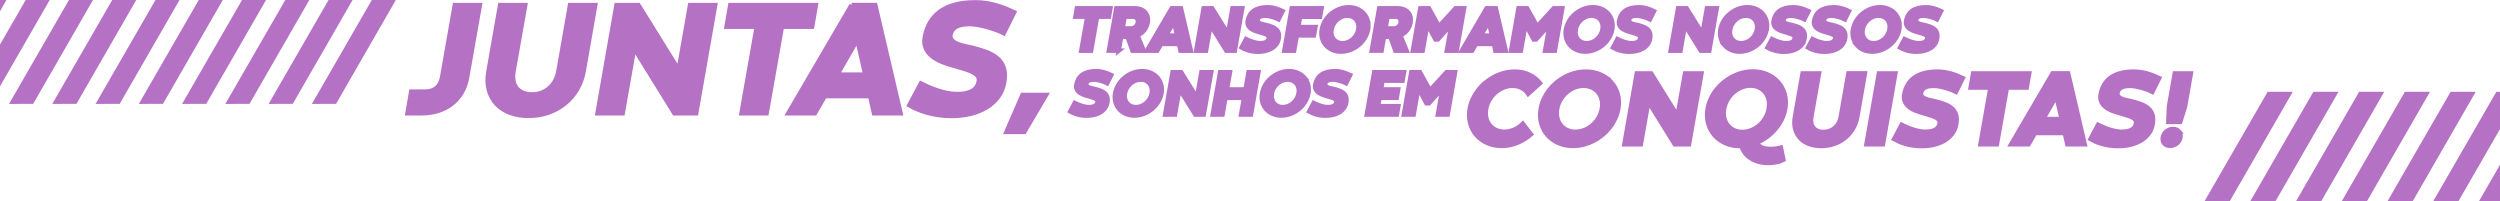 <?xml version="1.0" encoding="UTF-8"?>
<svg id="Layer_2" data-name="Layer 2" xmlns="http://www.w3.org/2000/svg" viewBox="0 0 1703.79 137.26">
  <defs>
    <style>
      .cls-1 {
        fill: #b572c5;
        stroke: #b572c5;
        stroke-miterlimit: 10;
        stroke-width: 3px;
      }
    </style>
  </defs>
  <g id="Camada_1" data-name="Camada 1">
    <g>
      <polygon class="cls-1" points="1546.31 64.06 1504.95 135.75 1518.7 135.71 1559.97 64.06 1546.31 64.06"/>
      <polygon class="cls-1" points="1577.48 64.06 1536.13 135.75 1549.87 135.71 1591.14 64.06 1577.48 64.06"/>
      <polygon class="cls-1" points="1608.65 64.06 1567.3 135.75 1581.04 135.71 1622.31 64.06 1608.65 64.06"/>
      <polygon class="cls-1" points="1639.82 64.06 1598.47 135.75 1612.21 135.71 1653.48 64.06 1639.82 64.06"/>
      <polygon class="cls-1" points="1671 64.06 1629.64 135.75 1643.38 135.71 1684.65 64.06 1671 64.06"/>
      <polygon class="cls-1" points="1660.81 135.75 1674.55 135.71 1702.29 87.56 1702.29 64.06 1702.17 64.06 1660.81 135.75"/>
      <polygon class="cls-1" points="1691.98 135.75 1702.29 135.72 1702.29 117.89 1691.98 135.75"/>
      <polygon class="cls-1" points="1.5 1.5 1.5 2.03 1.8 1.5 1.5 1.5"/>
      <polygon class="cls-1" points="18.38 1.5 1.5 30.76 1.5 53.22 31.29 1.5 18.38 1.5"/>
      <polygon class="cls-1" points="47.86 1.5 8.74 69.32 21.74 69.28 60.78 1.5 47.86 1.5"/>
      <polygon class="cls-1" points="77.35 1.5 38.23 69.32 51.23 69.28 90.26 1.5 77.35 1.5"/>
      <polygon class="cls-1" points="106.83 1.5 67.71 69.32 80.71 69.28 119.75 1.5 106.83 1.5"/>
      <polygon class="cls-1" points="136.32 1.5 97.2 69.32 110.2 69.28 149.24 1.5 136.32 1.5"/>
      <polygon class="cls-1" points="165.81 1.5 126.69 69.32 139.68 69.28 178.72 1.5 165.81 1.5"/>
      <polygon class="cls-1" points="195.29 1.5 156.17 69.32 169.17 69.28 208.21 1.5 195.29 1.5"/>
      <polygon class="cls-1" points="224.78 1.5 185.66 69.32 198.66 69.28 237.7 1.5 224.78 1.5"/>
      <polygon class="cls-1" points="215.15 69.32 228.15 69.28 267.18 1.5 254.27 1.5 215.15 69.32"/>
      <polygon class="cls-1" points="736.89 34.56 743.61 34.56 747.7 11.42 755.78 11.42 756.78 5.64 733.89 5.64 732.89 11.42 740.98 11.42 736.89 34.56"/>
      <path class="cls-1" d="m762.43,34.56l1.64-9.42h4.32l3.38,9.42h7.74l-4.25-10.44c.89-.38,1.72-.86,2.48-1.43.76-.57,1.43-1.22,2.03-1.96.6-.74,1.1-1.55,1.51-2.45.41-.89.71-1.85.89-2.87.26-1.46.23-2.79-.07-3.99-.31-1.2-.84-2.23-1.62-3.08-.77-.86-1.76-1.52-2.96-2-1.2-.47-2.55-.71-4.07-.71h-12.67l-5.08,28.92h6.74Zm4.06-23.14h5.68c.55,0,1.05.1,1.5.3.45.2.81.48,1.11.83.29.35.5.78.62,1.27.12.49.13,1.02.03,1.61-.1.6-.3,1.13-.59,1.62-.3.48-.65.89-1.06,1.23-.41.34-.87.61-1.39.8-.52.19-1.05.29-1.61.29h-5.68l1.4-7.93Z"/>
      <path class="cls-1" d="m788.72,34.56l2.66-4.59h12.1l1.04,4.59h7.1l-6.76-28.94h-6.34l-16.93,28.94h7.12Zm11.02-19.08l.38-.94h.06l.02.94,1.98,8.74h-7.49l5.04-8.74Z"/>
      <polygon class="cls-1" points="825 17.23 835.74 34.56 841.56 34.56 846.65 5.64 839.93 5.64 836.89 22.93 826.15 5.64 820.28 5.64 815.19 34.56 821.94 34.56 825 17.23"/>
      <path class="cls-1" d="m864.15,27.44c-.26.41-.61.76-1.07,1.05-.46.29-1.04.52-1.72.68-.69.16-1.52.24-2.5.24-.88,0-1.77-.1-2.68-.29-.91-.19-1.79-.43-2.64-.71-.85-.28-1.65-.59-2.39-.93-.75-.33-1.39-.63-1.95-.9l-3.1,5.83c.57.33,1.23.66,1.99,1,.76.34,1.61.65,2.55.93.94.28,1.99.5,3.13.68,1.14.18,2.37.27,3.69.27,1.77,0,3.45-.2,5.04-.59,1.59-.39,3-.96,4.24-1.71,1.24-.75,2.28-1.68,3.11-2.8.83-1.11,1.37-2.4,1.63-3.86.27-1.53.24-2.81-.1-3.85-.33-1.03-.9-1.9-1.7-2.59-.8-.69-1.8-1.27-3-1.71-1.2-.45-2.52-.85-3.96-1.2-.85-.16-1.64-.33-2.36-.51-.72-.18-1.34-.41-1.84-.67-.5-.26-.88-.57-1.13-.94-.25-.36-.33-.79-.24-1.29.07-.37.2-.72.39-1.05.19-.33.48-.63.86-.9s.88-.48,1.5-.64c.62-.16,1.38-.23,2.29-.23.79,0,1.65.09,2.56.27.91.18,1.8.39,2.66.65.86.25,1.64.52,2.35.8.71.28,1.25.51,1.62.71l2.79-5.59c-.69-.33-1.43-.65-2.2-.96-.77-.31-1.59-.6-2.45-.85-.86-.26-1.76-.46-2.72-.62-.96-.16-1.97-.23-3.03-.23-2.06,0-3.87.21-5.43.64-1.57.43-2.9,1.04-4.01,1.85-1.11.81-1.99,1.79-2.66,2.95-.67,1.16-1.13,2.46-1.38,3.9-.16.88-.13,1.66.06,2.35.2.69.52,1.29.96,1.82.44.52.96.98,1.57,1.37.61.39,1.25.72,1.9,1,.66.28,1.32.51,1.97.7.65.19,1.23.36,1.74.5,1.05.31,1.98.6,2.79.85.81.26,1.48.53,2.02.83.54.3.93.64,1.17,1.02.24.38.31.85.21,1.4-.08.48-.25.93-.51,1.34Z"/>
      <polygon class="cls-1" points="883.8 24.18 895.49 24.18 896.54 18.4 884.82 18.4 886.05 11.44 899.68 11.44 900.7 5.64 880.33 5.64 875.25 34.56 881.99 34.56 883.8 24.18"/>
      <path class="cls-1" d="m932.18,14.13c-.51-1.84-1.37-3.44-2.56-4.81-1.2-1.37-2.69-2.45-4.49-3.23-1.79-.79-3.78-1.18-5.96-1.18-1.45,0-2.88.18-4.29.53-1.41.35-2.75.86-4.03,1.52-1.28.66-2.47,1.45-3.59,2.36-1.12.91-2.12,1.94-3,3.06-.88,1.13-1.62,2.34-2.21,3.63-.6,1.29-1.02,2.64-1.28,4.04-.37,2.1-.3,4.07.2,5.91.5,1.84,1.35,3.45,2.55,4.82,1.2,1.37,2.69,2.45,4.48,3.24,1.79.79,3.77,1.19,5.95,1.19,1.46,0,2.89-.18,4.3-.54,1.4-.36,2.75-.87,4.03-1.52,1.28-.65,2.48-1.44,3.6-2.36,1.12-.92,2.12-1.95,3-3.07.88-1.13,1.62-2.34,2.23-3.63.61-1.29,1.03-2.64,1.28-4.04.37-2.11.3-4.09-.21-5.92Zm-6.51,5.94c-.24,1.33-.7,2.57-1.37,3.71-.67,1.14-1.49,2.13-2.46,2.97-.96.84-2.04,1.49-3.23,1.97-1.19.48-2.42.71-3.7.71s-2.38-.24-3.4-.71c-1.02-.47-1.87-1.13-2.54-1.97-.67-.84-1.15-1.82-1.42-2.97-.28-1.14-.3-2.38-.05-3.71.24-1.33.7-2.57,1.38-3.71.68-1.14,1.5-2.13,2.47-2.97.96-.84,2.04-1.49,3.22-1.97,1.18-.47,2.4-.71,3.65-.71s2.42.24,3.44.71c1.02.48,1.87,1.13,2.54,1.97.67.84,1.15,1.83,1.42,2.97.28,1.14.29,2.38.05,3.71Z"/>
      <path class="cls-1" d="m943.22,25.14h4.32l3.38,9.42h7.74l-4.25-10.44c.89-.38,1.72-.86,2.48-1.43.76-.57,1.44-1.22,2.03-1.96.59-.74,1.1-1.55,1.51-2.45.41-.89.71-1.85.89-2.87.25-1.46.23-2.79-.08-3.99-.3-1.2-.84-2.23-1.62-3.08-.77-.86-1.76-1.52-2.96-2-1.2-.47-2.56-.71-4.07-.71h-12.67l-5.08,28.92h6.74l1.64-9.42Zm2.42-13.72h5.68c.55,0,1.05.1,1.5.3.45.2.82.48,1.11.83.29.35.5.78.62,1.27.12.49.13,1.02.03,1.61-.1.6-.3,1.13-.6,1.62-.3.48-.65.89-1.06,1.23-.41.34-.88.61-1.39.8-.52.19-1.05.29-1.61.29h-5.68l1.4-7.93Z"/>
      <polygon class="cls-1" points="991.94 5.64 980.67 17.93 973.84 5.64 967.93 5.64 962.85 34.56 969.58 34.56 972.76 16.61 978.24 26.88 979.94 26.88 989.17 16.67 986.02 34.56 992.74 34.56 997.83 5.64 991.94 5.64"/>
      <path class="cls-1" d="m1005.97,29.97h12.1l1.04,4.59h7.1l-6.76-28.94h-6.34l-16.93,28.94h7.12l2.66-4.59Zm8.36-14.48l.38-.94h.06l.02.94,1.98,8.74h-7.49l5.04-8.74Z"/>
      <polygon class="cls-1" points="1039.7 16.61 1045.19 26.88 1046.89 26.88 1056.12 16.67 1052.97 34.56 1059.69 34.56 1064.77 5.64 1058.88 5.64 1047.61 17.93 1040.78 5.64 1034.87 5.64 1029.79 34.56 1036.53 34.56 1039.7 16.61"/>
      <path class="cls-1" d="m1069.93,30.78c1.2,1.37,2.69,2.45,4.48,3.24,1.79.79,3.77,1.19,5.95,1.19,1.46,0,2.89-.18,4.3-.54,1.4-.36,2.75-.87,4.03-1.52,1.28-.65,2.49-1.44,3.6-2.36,1.12-.92,2.12-1.95,3-3.07.88-1.13,1.62-2.34,2.23-3.63.61-1.29,1.03-2.64,1.28-4.04.37-2.11.3-4.09-.21-5.92-.51-1.84-1.36-3.44-2.56-4.81-1.2-1.37-2.69-2.45-4.49-3.23s-3.78-1.18-5.96-1.18c-1.45,0-2.88.18-4.29.53-1.41.35-2.75.86-4.03,1.52-1.28.66-2.47,1.45-3.59,2.36-1.12.91-2.12,1.94-3,3.06-.88,1.13-1.62,2.34-2.21,3.63-.6,1.29-1.02,2.64-1.28,4.04-.37,2.1-.3,4.07.2,5.91.5,1.84,1.35,3.45,2.55,4.82Zm3.97-10.71c.24-1.33.7-2.57,1.38-3.71.68-1.14,1.5-2.13,2.47-2.97.96-.84,2.04-1.49,3.22-1.97,1.18-.47,2.4-.71,3.65-.71s2.42.24,3.45.71c1.02.48,1.87,1.13,2.54,1.97.67.84,1.15,1.83,1.43,2.97.28,1.14.29,2.38.05,3.71-.24,1.33-.7,2.57-1.37,3.71-.67,1.14-1.49,2.13-2.46,2.97-.96.84-2.04,1.49-3.23,1.97-1.19.48-2.42.71-3.7.71s-2.38-.24-3.4-.71c-1.02-.47-1.87-1.13-2.54-1.97-.67-.84-1.15-1.82-1.43-2.97-.28-1.14-.29-2.38-.05-3.71Z"/>
      <path class="cls-1" d="m1115.62,34.7c1.59-.39,3-.96,4.24-1.71,1.24-.75,2.27-1.68,3.1-2.8s1.37-2.4,1.63-3.86c.27-1.53.24-2.81-.09-3.85-.33-1.03-.9-1.9-1.7-2.59-.8-.69-1.8-1.27-3-1.71-1.2-.45-2.52-.85-3.97-1.2-.85-.16-1.64-.33-2.36-.51-.72-.18-1.34-.41-1.84-.67-.5-.26-.88-.57-1.13-.94-.25-.36-.33-.79-.25-1.29.07-.37.2-.72.39-1.05.19-.33.48-.63.86-.9s.88-.48,1.5-.64c.62-.16,1.38-.23,2.29-.23.79,0,1.65.09,2.56.27.92.18,1.8.39,2.66.65.86.25,1.64.52,2.35.8.71.28,1.25.51,1.62.71l2.79-5.59c-.69-.33-1.43-.65-2.2-.96-.77-.31-1.59-.6-2.45-.85-.86-.26-1.77-.46-2.72-.62-.96-.16-1.97-.23-3.03-.23-2.06,0-3.87.21-5.43.64-1.57.43-2.9,1.04-4.01,1.85-1.11.81-1.99,1.79-2.66,2.95-.67,1.16-1.13,2.46-1.38,3.9-.16.88-.14,1.66.06,2.35.2.69.52,1.29.96,1.82.44.52.96.98,1.57,1.37.61.39,1.24.72,1.9,1,.66.28,1.32.51,1.97.7.65.19,1.23.36,1.74.5,1.05.31,1.98.6,2.79.85.81.26,1.48.53,2.02.83.54.3.93.64,1.17,1.02.24.38.31.85.21,1.4-.09.48-.26.93-.51,1.34-.25.41-.61.76-1.07,1.05-.46.29-1.03.52-1.72.68-.69.16-1.52.24-2.5.24-.88,0-1.77-.1-2.68-.29-.91-.19-1.79-.43-2.64-.71-.85-.28-1.65-.59-2.39-.93-.74-.33-1.39-.63-1.95-.9l-3.11,5.83c.57.33,1.23.66,1.99,1,.76.34,1.61.65,2.55.93.94.28,1.98.5,3.12.68,1.14.18,2.37.27,3.69.27,1.77,0,3.45-.2,5.04-.59Z"/>
      <polygon class="cls-1" points="1148.35 17.23 1159.09 34.56 1164.91 34.56 1170 5.64 1163.28 5.64 1160.24 22.93 1149.5 5.64 1143.63 5.64 1138.54 34.56 1145.29 34.56 1148.35 17.23"/>
      <path class="cls-1" d="m1175.2,30.78c1.2,1.37,2.69,2.45,4.48,3.24,1.79.79,3.77,1.19,5.95,1.19,1.46,0,2.89-.18,4.3-.54,1.4-.36,2.75-.87,4.03-1.52,1.28-.65,2.49-1.44,3.61-2.36,1.12-.92,2.12-1.95,3-3.07.88-1.13,1.62-2.34,2.23-3.63.61-1.29,1.03-2.64,1.28-4.04.37-2.11.3-4.09-.21-5.92-.51-1.84-1.37-3.44-2.56-4.81-1.2-1.37-2.69-2.45-4.49-3.23-1.79-.79-3.78-1.18-5.96-1.18-1.45,0-2.88.18-4.29.53-1.41.35-2.76.86-4.03,1.52-1.28.66-2.47,1.45-3.59,2.36-1.12.91-2.12,1.94-3,3.06-.88,1.13-1.62,2.34-2.21,3.63-.6,1.29-1.02,2.64-1.28,4.04-.37,2.1-.3,4.07.2,5.91.5,1.84,1.35,3.45,2.55,4.82Zm3.97-10.71c.24-1.33.7-2.57,1.38-3.71.68-1.14,1.5-2.13,2.47-2.97.96-.84,2.04-1.49,3.22-1.97,1.18-.47,2.4-.71,3.65-.71s2.42.24,3.44.71c1.02.48,1.87,1.13,2.54,1.97.67.84,1.15,1.83,1.42,2.97.28,1.14.29,2.38.05,3.71-.24,1.33-.7,2.57-1.37,3.71-.67,1.14-1.49,2.13-2.46,2.97-.96.84-2.04,1.49-3.23,1.97-1.19.48-2.42.71-3.7.71s-2.38-.24-3.4-.71c-1.02-.47-1.87-1.13-2.54-1.97-.67-.84-1.15-1.82-1.42-2.97-.28-1.14-.29-2.38-.05-3.71Z"/>
      <path class="cls-1" d="m1228.24,30.19c.83-1.11,1.37-2.4,1.63-3.86.27-1.53.24-2.81-.1-3.85-.33-1.03-.9-1.9-1.7-2.59-.8-.69-1.8-1.27-3-1.71-1.2-.45-2.52-.85-3.96-1.2-.85-.16-1.64-.33-2.36-.51-.72-.18-1.34-.41-1.84-.67-.5-.26-.88-.57-1.13-.94-.25-.36-.33-.79-.24-1.29.07-.37.2-.72.39-1.05.19-.33.48-.63.86-.9s.88-.48,1.5-.64c.62-.16,1.38-.23,2.29-.23.79,0,1.65.09,2.56.27.91.18,1.8.39,2.66.65.86.25,1.64.52,2.35.8.71.28,1.25.51,1.62.71l2.79-5.59c-.69-.33-1.43-.65-2.2-.96-.77-.31-1.59-.6-2.45-.85-.86-.26-1.76-.46-2.72-.62-.96-.16-1.97-.23-3.03-.23-2.06,0-3.87.21-5.43.64-1.57.43-2.9,1.04-4.01,1.85-1.11.81-1.99,1.79-2.66,2.95-.67,1.16-1.13,2.46-1.38,3.9-.16.88-.13,1.66.06,2.35.2.69.52,1.29.96,1.82.44.52.96.98,1.57,1.37.61.39,1.25.72,1.9,1,.66.28,1.32.51,1.97.7.65.19,1.23.36,1.74.5,1.05.31,1.98.6,2.79.85.81.26,1.48.53,2.02.83.54.3.93.64,1.17,1.02.24.38.31.85.21,1.4-.08.48-.25.93-.51,1.34-.26.41-.61.76-1.07,1.05-.46.29-1.04.52-1.72.68-.69.16-1.52.24-2.5.24-.88,0-1.77-.1-2.68-.29-.91-.19-1.79-.43-2.64-.71-.85-.28-1.65-.59-2.39-.93-.74-.33-1.39-.63-1.95-.9l-3.1,5.83c.57.33,1.23.66,1.99,1,.76.34,1.61.65,2.55.93.94.28,1.99.5,3.13.68,1.14.18,2.37.27,3.69.27,1.77,0,3.45-.2,5.04-.59,1.59-.39,3-.96,4.24-1.71,1.24-.75,2.28-1.68,3.11-2.8Z"/>
      <path class="cls-1" d="m1250.19,27.44c-.25.41-.61.76-1.07,1.05-.46.29-1.03.52-1.72.68-.69.16-1.52.24-2.5.24-.88,0-1.77-.1-2.68-.29-.91-.19-1.79-.43-2.64-.71-.85-.28-1.65-.59-2.39-.93-.74-.33-1.39-.63-1.95-.9l-3.11,5.83c.57.33,1.23.66,1.99,1,.76.34,1.61.65,2.55.93.94.28,1.98.5,3.12.68,1.14.18,2.37.27,3.69.27,1.77,0,3.45-.2,5.04-.59,1.59-.39,3-.96,4.24-1.71,1.24-.75,2.27-1.68,3.1-2.8s1.37-2.4,1.63-3.86c.27-1.53.24-2.81-.09-3.85-.33-1.03-.9-1.9-1.7-2.59-.8-.69-1.8-1.27-3-1.71-1.2-.45-2.52-.85-3.97-1.2-.85-.16-1.64-.33-2.36-.51-.72-.18-1.34-.41-1.84-.67-.5-.26-.88-.57-1.13-.94-.25-.36-.33-.79-.25-1.29.07-.37.2-.72.39-1.05.19-.33.48-.63.86-.9.38-.27.88-.48,1.5-.64.62-.16,1.38-.23,2.29-.23.79,0,1.65.09,2.56.27.91.18,1.8.39,2.66.65.86.25,1.64.52,2.35.8.71.28,1.25.51,1.62.71l2.79-5.59c-.69-.33-1.43-.65-2.2-.96-.77-.31-1.59-.6-2.45-.85-.86-.26-1.77-.46-2.72-.62-.96-.16-1.97-.23-3.03-.23-2.06,0-3.87.21-5.43.64-1.57.43-2.9,1.04-4.01,1.85-1.11.81-1.99,1.79-2.66,2.95-.67,1.16-1.13,2.46-1.38,3.9-.16.88-.14,1.66.06,2.35.2.69.52,1.29.96,1.82.44.52.96.98,1.57,1.37.61.39,1.24.72,1.9,1,.66.28,1.31.51,1.97.7.65.19,1.23.36,1.74.5,1.05.31,1.98.6,2.79.85.81.26,1.48.53,2.02.83.54.3.93.64,1.17,1.02.24.38.31.85.21,1.4-.09.48-.26.93-.51,1.34Z"/>
      <path class="cls-1" d="m1265.53,30.78c1.2,1.37,2.69,2.45,4.48,3.24,1.79.79,3.77,1.19,5.95,1.19,1.46,0,2.89-.18,4.3-.54,1.4-.36,2.75-.87,4.03-1.52,1.28-.65,2.49-1.44,3.61-2.36,1.12-.92,2.12-1.95,3-3.07.88-1.13,1.62-2.34,2.23-3.63.61-1.29,1.03-2.64,1.28-4.04.37-2.11.3-4.09-.21-5.92-.51-1.84-1.37-3.44-2.56-4.81-1.2-1.37-2.69-2.45-4.49-3.23-1.79-.79-3.78-1.18-5.96-1.18-1.45,0-2.88.18-4.29.53-1.41.35-2.76.86-4.03,1.52-1.28.66-2.47,1.45-3.59,2.36-1.12.91-2.12,1.94-3,3.06-.88,1.13-1.62,2.34-2.21,3.63-.6,1.29-1.02,2.64-1.28,4.04-.37,2.1-.3,4.07.2,5.91.5,1.84,1.35,3.45,2.55,4.82Zm3.97-10.71c.24-1.33.7-2.57,1.38-3.71.68-1.14,1.5-2.13,2.47-2.97.96-.84,2.04-1.49,3.22-1.97,1.18-.47,2.4-.71,3.65-.71s2.42.24,3.44.71c1.02.48,1.87,1.13,2.54,1.97.67.84,1.15,1.83,1.42,2.97.28,1.14.29,2.38.05,3.71-.24,1.33-.7,2.57-1.37,3.71-.67,1.14-1.49,2.13-2.46,2.97-.96.84-2.04,1.49-3.23,1.97-1.19.48-2.42.71-3.7.71s-2.38-.24-3.4-.71c-1.02-.47-1.87-1.13-2.54-1.97-.67-.84-1.15-1.82-1.42-2.97-.28-1.14-.29-2.38-.05-3.71Z"/>
      <path class="cls-1" d="m1299.37,34.34c.94.28,1.99.5,3.13.68,1.14.18,2.37.27,3.69.27,1.77,0,3.45-.2,5.04-.59,1.59-.39,3-.96,4.24-1.71,1.24-.75,2.28-1.68,3.11-2.8.83-1.11,1.37-2.4,1.63-3.86.27-1.53.24-2.81-.1-3.85-.33-1.03-.9-1.9-1.7-2.59-.8-.69-1.8-1.27-3-1.71-1.2-.45-2.52-.85-3.96-1.2-.85-.16-1.64-.33-2.36-.51-.72-.18-1.34-.41-1.84-.67-.5-.26-.88-.57-1.13-.94-.25-.36-.33-.79-.24-1.29.07-.37.2-.72.39-1.05.19-.33.48-.63.86-.9s.88-.48,1.5-.64c.62-.16,1.38-.23,2.29-.23.79,0,1.65.09,2.56.27.91.18,1.8.39,2.66.65.86.25,1.64.52,2.35.8.71.28,1.25.51,1.62.71l2.79-5.59c-.69-.33-1.43-.65-2.2-.96-.77-.31-1.59-.6-2.45-.85-.86-.26-1.76-.46-2.72-.62-.96-.16-1.97-.23-3.03-.23-2.06,0-3.87.21-5.43.64-1.57.43-2.9,1.04-4.01,1.85-1.11.81-1.99,1.79-2.66,2.95-.67,1.16-1.13,2.46-1.38,3.9-.16.88-.13,1.66.06,2.35.2.69.52,1.29.96,1.82.44.52.96.98,1.57,1.37.61.39,1.25.72,1.9,1,.66.28,1.32.51,1.97.7.65.19,1.23.36,1.74.5,1.05.31,1.98.6,2.79.85.81.26,1.48.53,2.02.83.54.3.93.64,1.17,1.02.24.38.31.85.21,1.4-.08.48-.25.93-.51,1.34-.26.41-.61.76-1.07,1.05-.46.29-1.04.52-1.72.68-.69.16-1.52.24-2.5.24-.88,0-1.77-.1-2.68-.29-.91-.19-1.79-.43-2.64-.71-.85-.28-1.65-.59-2.39-.93-.74-.33-1.39-.63-1.95-.9l-3.1,5.83c.57.33,1.23.66,1.99,1,.76.34,1.61.65,2.55.93Z"/>
      <path class="cls-1" d="m740.75,56.07c.19-.33.48-.63.86-.9s.88-.48,1.5-.64c.62-.16,1.38-.23,2.29-.23.79,0,1.65.09,2.56.27.92.18,1.8.39,2.66.65.86.26,1.64.52,2.35.8.71.28,1.25.51,1.62.71l2.79-5.59c-.69-.33-1.43-.65-2.2-.96-.77-.31-1.59-.6-2.45-.85-.86-.26-1.77-.46-2.72-.62-.96-.16-1.97-.23-3.03-.23-2.06,0-3.87.21-5.43.64-1.57.43-2.9,1.04-4.01,1.85-1.11.81-1.99,1.79-2.66,2.95-.67,1.16-1.13,2.46-1.38,3.9-.16.88-.14,1.66.06,2.35.2.69.52,1.29.96,1.82.44.52.96.98,1.57,1.37.61.39,1.24.72,1.9,1,.66.28,1.32.51,1.97.7.65.19,1.23.36,1.74.5,1.05.31,1.98.6,2.79.85.81.26,1.48.53,2.02.83.54.3.93.64,1.17,1.02.24.38.31.85.21,1.4-.09.48-.26.93-.51,1.34-.25.41-.61.76-1.07,1.05-.46.29-1.03.52-1.72.68-.69.16-1.52.24-2.5.24-.88,0-1.77-.1-2.68-.29-.91-.19-1.79-.43-2.64-.71-.85-.28-1.65-.59-2.39-.93-.75-.33-1.39-.63-1.95-.9l-3.11,5.83c.57.33,1.23.66,1.99,1,.76.34,1.61.65,2.55.93.94.28,1.98.5,3.13.68,1.14.18,2.37.27,3.69.27,1.77,0,3.45-.2,5.04-.58,1.59-.39,3-.96,4.24-1.71,1.24-.75,2.27-1.68,3.1-2.8s1.37-2.4,1.63-3.86c.27-1.53.24-2.81-.1-3.85-.33-1.04-.9-1.9-1.7-2.59-.8-.69-1.8-1.27-3-1.71-1.2-.45-2.52-.85-3.97-1.2-.85-.16-1.64-.33-2.36-.51-.72-.18-1.34-.41-1.84-.67-.5-.26-.88-.57-1.13-.94-.25-.36-.33-.79-.25-1.29.07-.37.2-.72.39-1.05Z"/>
      <path class="cls-1" d="m788.81,52.88c-1.2-1.37-2.69-2.45-4.49-3.23-1.79-.79-3.78-1.18-5.96-1.18-1.45,0-2.88.18-4.29.53-1.41.35-2.75.86-4.03,1.52-1.28.66-2.47,1.45-3.59,2.36-1.12.91-2.12,1.94-3,3.06-.88,1.13-1.62,2.34-2.21,3.63-.6,1.29-1.02,2.64-1.28,4.04-.37,2.1-.3,4.07.2,5.91.5,1.84,1.35,3.45,2.55,4.82,1.2,1.37,2.69,2.45,4.48,3.24,1.79.79,3.77,1.19,5.95,1.19,1.46,0,2.89-.18,4.3-.54,1.4-.36,2.75-.87,4.03-1.52,1.28-.65,2.49-1.44,3.61-2.36,1.12-.92,2.12-1.95,3-3.07.88-1.13,1.62-2.34,2.23-3.63.61-1.29,1.04-2.64,1.28-4.04.37-2.11.3-4.09-.21-5.92s-1.37-3.44-2.56-4.81Zm-3.94,10.75c-.24,1.33-.7,2.57-1.37,3.71-.67,1.14-1.49,2.13-2.46,2.97-.96.84-2.04,1.49-3.23,1.97-1.19.47-2.42.71-3.7.71s-2.38-.24-3.4-.71c-1.02-.48-1.87-1.13-2.54-1.97-.67-.84-1.15-1.82-1.42-2.97-.28-1.14-.29-2.38-.05-3.71.24-1.33.7-2.57,1.38-3.71.68-1.14,1.5-2.13,2.47-2.97.96-.84,2.04-1.49,3.22-1.97,1.18-.47,2.4-.71,3.65-.71s2.42.24,3.44.71c1.02.48,1.87,1.13,2.54,1.97.67.84,1.15,1.83,1.42,2.97.28,1.14.29,2.38.05,3.71Z"/>
      <polygon class="cls-1" points="815.73 66.48 804.99 49.19 799.12 49.19 794.04 78.11 800.78 78.11 803.84 60.78 814.58 78.11 820.4 78.11 825.49 49.19 818.77 49.19 815.73 66.48"/>
      <polygon class="cls-1" points="848.82 60.91 836.21 60.91 838.27 49.19 831.53 49.19 826.44 78.11 833.19 78.11 835.18 66.69 847.8 66.69 845.8 78.11 852.56 78.11 857.64 49.19 850.88 49.19 848.82 60.91"/>
      <path class="cls-1" d="m888.94,52.88c-1.2-1.37-2.69-2.45-4.49-3.23-1.79-.79-3.78-1.18-5.96-1.18-1.45,0-2.88.18-4.29.53-1.41.35-2.75.86-4.03,1.52-1.28.66-2.47,1.45-3.59,2.36-1.12.91-2.12,1.94-3,3.06-.88,1.13-1.62,2.34-2.21,3.63-.6,1.29-1.02,2.64-1.28,4.04-.37,2.1-.3,4.07.2,5.91.5,1.84,1.35,3.45,2.55,4.82,1.2,1.37,2.69,2.45,4.48,3.24,1.79.79,3.77,1.19,5.95,1.19,1.46,0,2.89-.18,4.3-.54,1.4-.36,2.75-.87,4.03-1.52,1.28-.65,2.48-1.44,3.6-2.36,1.12-.92,2.12-1.95,3-3.07.88-1.13,1.62-2.34,2.23-3.63.61-1.29,1.03-2.64,1.28-4.04.37-2.11.3-4.09-.21-5.92-.51-1.84-1.37-3.44-2.56-4.81Zm-3.95,10.75c-.24,1.33-.7,2.57-1.37,3.71-.67,1.14-1.49,2.13-2.46,2.97-.96.84-2.04,1.49-3.23,1.97-1.19.47-2.42.71-3.7.71s-2.38-.24-3.4-.71c-1.02-.48-1.87-1.13-2.54-1.97-.67-.84-1.15-1.82-1.42-2.97-.28-1.14-.3-2.38-.05-3.71.24-1.33.7-2.57,1.38-3.71.68-1.14,1.5-2.13,2.47-2.97.96-.84,2.04-1.49,3.22-1.97,1.18-.47,2.4-.71,3.65-.71s2.42.24,3.44.71c1.02.48,1.87,1.13,2.54,1.97.67.84,1.15,1.83,1.42,2.97.28,1.14.29,2.38.05,3.71Z"/>
      <path class="cls-1" d="m903.57,56.07c.19-.33.48-.63.86-.9s.88-.48,1.5-.64c.62-.16,1.38-.23,2.29-.23.79,0,1.65.09,2.56.27.91.18,1.8.39,2.66.65.86.26,1.64.52,2.35.8.71.28,1.25.51,1.62.71l2.79-5.59c-.69-.33-1.43-.65-2.2-.96-.77-.31-1.59-.6-2.45-.85-.86-.26-1.77-.46-2.72-.62-.96-.16-1.97-.23-3.03-.23-2.06,0-3.87.21-5.43.64-1.57.43-2.9,1.04-4.01,1.85-1.11.81-1.99,1.79-2.66,2.95-.67,1.16-1.13,2.46-1.38,3.9-.16.88-.14,1.66.06,2.35.2.69.52,1.29.96,1.82.44.52.96.98,1.57,1.37.61.39,1.24.72,1.9,1,.66.28,1.32.51,1.97.7.65.19,1.23.36,1.74.5,1.05.31,1.98.6,2.79.85s1.48.53,2.02.83c.54.3.93.64,1.17,1.02.24.38.31.85.21,1.4-.09.48-.26.93-.51,1.34-.25.41-.61.76-1.07,1.05-.46.29-1.03.52-1.72.68-.69.16-1.52.24-2.5.24-.88,0-1.77-.1-2.68-.29s-1.79-.43-2.64-.71c-.85-.28-1.65-.59-2.39-.93-.74-.33-1.39-.63-1.95-.9l-3.11,5.83c.57.33,1.23.66,1.99,1,.76.34,1.61.65,2.55.93.94.28,1.98.5,3.12.68,1.14.18,2.37.27,3.69.27,1.77,0,3.45-.2,5.04-.58,1.59-.39,3-.96,4.24-1.71,1.24-.75,2.27-1.68,3.1-2.8.83-1.11,1.37-2.4,1.63-3.86.27-1.53.24-2.81-.09-3.85-.33-1.04-.9-1.9-1.7-2.59-.8-.69-1.8-1.27-3-1.71-1.2-.45-2.52-.85-3.97-1.2-.85-.16-1.64-.33-2.36-.51-.72-.18-1.34-.41-1.84-.67-.5-.26-.88-.57-1.13-.94-.25-.36-.33-.79-.25-1.29.07-.37.2-.72.39-1.05Z"/>
      <polygon class="cls-1" points="955.89 55 956.91 49.19 936.54 49.19 931.46 78.11 952.02 78.11 953.02 72.33 939.2 72.33 940.2 66.69 951.91 66.69 952.91 60.91 941.22 60.91 942.26 55 955.89 55"/>
      <polygon class="cls-1" points="974.54 61.48 967.72 49.19 961.8 49.19 956.72 78.11 963.46 78.11 966.63 60.16 972.12 70.44 973.82 70.44 983.05 60.23 979.9 78.11 986.62 78.11 991.7 49.19 985.81 49.19 974.54 61.48"/>
      <path class="cls-1" d="m301.34,52.48c-.58,3.22-1.84,5.68-3.77,7.38-1.94,1.7-4.55,2.55-7.84,2.55h-9.49l-2.55,14.81h9.44c3.98,0,7.71-.52,11.2-1.57,3.49-1.05,6.6-2.61,9.33-4.69,2.73-2.08,5.03-4.66,6.89-7.73,1.86-3.07,3.14-6.62,3.82-10.63l8.68-49.15h-17.09l-8.63,49.04Z"/>
      <path class="cls-1" d="m380.5,48.85c-.4,2.21-1.1,4.25-2.12,6.13-1.01,1.88-2.29,3.52-3.83,4.91-1.54,1.39-3.32,2.48-5.34,3.26-2.03.78-4.25,1.17-6.67,1.17s-4.62-.4-6.38-1.19c-1.75-.8-3.16-1.88-4.2-3.26-1.05-1.37-1.74-3.01-2.06-4.91-.33-1.9-.31-3.95.05-6.16l8.03-45.35h-17.14l-7.97,45.3c-.83,4.67-.73,8.86.3,12.59,1.03,3.73,2.78,6.9,5.24,9.52,2.46,2.62,5.55,4.63,9.28,6.02,3.72,1.39,7.87,2.09,12.42,2.09,4.92,0,9.5-.75,13.75-2.25,4.25-1.5,8.01-3.6,11.28-6.29,3.27-2.69,6-5.89,8.17-9.58,2.17-3.69,3.65-7.72,4.45-12.1l7.92-45.3h-17.2l-7.97,45.41Z"/>
      <polygon class="cls-1" points="462.52 47.55 435.13 3.44 420.15 3.44 407.19 77.22 424.38 77.22 432.2 33.01 459.59 77.22 474.46 77.22 487.42 3.44 470.28 3.44 462.52 47.55"/>
      <polygon class="cls-1" points="556.05 3.44 497.68 3.44 495.13 18.2 515.74 18.2 505.33 77.22 522.47 77.22 532.89 18.2 553.5 18.2 556.05 3.44"/>
      <path class="cls-1" d="m580.36,3.39l-43.18,73.84h18.17l6.78-11.72h30.87l2.66,11.72h18.12l-17.25-73.84h-16.17Zm-9.77,47.47l12.86-22.3.98-2.39h.16l.05,2.39,5.05,22.3h-19.1Z"/>
      <path class="cls-1" d="m679.77,39.79c-2.04-1.77-4.59-3.23-7.65-4.37-3.06-1.14-6.43-2.16-10.12-3.07-2.17-.4-4.18-.83-6.02-1.3-1.84-.47-3.41-1.04-4.69-1.71-1.28-.67-2.24-1.46-2.88-2.39-.63-.92-.84-2.02-.62-3.28.18-.94.52-1.84,1-2.69.49-.85,1.22-1.62,2.2-2.31.97-.69,2.25-1.23,3.82-1.63,1.57-.4,3.52-.6,5.83-.6,2.03,0,4.21.23,6.54.68,2.33.45,4.59,1,6.78,1.65,2.19.65,4.19,1.33,6,2.03,1.81.71,3.18,1.31,4.12,1.82l7.11-14.27c-1.77-.83-3.64-1.65-5.62-2.44-1.97-.8-4.05-1.52-6.24-2.17-2.19-.65-4.5-1.17-6.94-1.57-2.44-.4-5.02-.6-7.73-.6-5.25,0-9.87.54-13.86,1.63-4,1.09-7.41,2.66-10.23,4.72-2.82,2.06-5.08,4.57-6.78,7.51-1.7,2.95-2.88,6.27-3.53,9.96-.4,2.24-.34,4.24.16,5.99.51,1.75,1.32,3.3,2.44,4.64,1.12,1.34,2.46,2.5,4.02,3.5,1.55,1,3.17,1.84,4.86,2.55,1.68.71,3.35,1.3,5.02,1.79,1.66.49,3.15.91,4.45,1.28,2.68.8,5.05,1.52,7.11,2.17,2.06.65,3.78,1.36,5.16,2.12,1.37.76,2.37,1.63,2.98,2.6.62.98.8,2.17.54,3.58-.22,1.23-.65,2.37-1.3,3.42-.65,1.05-1.57,1.94-2.74,2.69-1.18.74-2.64,1.32-4.39,1.74-1.75.42-3.88.62-6.37.62-2.24,0-4.52-.24-6.84-.73-2.31-.49-4.56-1.09-6.73-1.82-2.17-.72-4.21-1.51-6.1-2.36-1.9-.85-3.55-1.62-4.96-2.31l-7.92,14.86c1.45.83,3.14,1.68,5.07,2.55,1.93.87,4.1,1.65,6.51,2.36,2.4.71,5.06,1.28,7.97,1.74,2.91.45,6.05.68,9.41.68,4.52,0,8.81-.5,12.86-1.49,4.05-.99,7.66-2.45,10.82-4.37,3.17-1.92,5.81-4.29,7.92-7.13,2.12-2.84,3.5-6.12,4.15-9.85.69-3.91.61-7.18-.24-9.82-.85-2.64-2.3-4.85-4.34-6.62Z"/>
      <polygon class="cls-1" points="685.88 89.92 698.08 89.92 712.95 64.69 696.83 64.69 685.88 89.92"/>
      <path class="cls-1" d="m1015.17,67.95c1.14-1.91,2.51-3.56,4.13-4.96,1.61-1.4,3.41-2.49,5.39-3.29,1.98-.79,4.01-1.19,6.1-1.19,2.28,0,4.35.47,6.22,1.42,1.87.95,3.37,2.3,4.48,4.05l8.11-7.29c-.95-1.16-2.02-2.23-3.2-3.2-1.19-.97-2.49-1.8-3.91-2.49-1.42-.69-2.96-1.23-4.62-1.62-1.66-.39-3.45-.59-5.37-.59-2.42,0-4.81.3-7.17.89-2.36.59-4.61,1.44-6.76,2.54-2.15,1.1-4.16,2.42-6.05,3.95-1.89,1.53-3.56,3.24-5.03,5.12-1.47,1.89-2.71,3.91-3.72,6.06-1.01,2.16-1.72,4.41-2.15,6.76-.62,3.51-.51,6.81.32,9.89s2.24,5.77,4.23,8.06c1.99,2.29,4.48,4.1,7.45,5.42,2.97,1.33,6.29,1.99,9.94,1.99,1.94,0,3.83-.21,5.67-.62,1.84-.42,3.6-.98,5.28-1.69s3.28-1.55,4.78-2.51c1.5-.96,2.89-1.99,4.14-3.08l-5.58-7.26c-1.71,1.71-3.67,3.05-5.89,4.02-2.22.97-4.45,1.46-6.7,1.46-2.09,0-3.98-.4-5.69-1.19-1.71-.79-3.12-1.89-4.25-3.29-1.13-1.4-1.92-3.05-2.38-4.96-.46-1.91-.49-3.98-.09-6.21.4-2.23,1.17-4.3,2.31-6.21Z"/>
      <path class="cls-1" d="m1098.26,56.17c-2-2.29-4.51-4.09-7.5-5.41-3-1.32-6.32-1.97-9.98-1.97-2.42,0-4.81.3-7.17.89-2.36.59-4.61,1.44-6.74,2.54-2.13,1.1-4.14,2.42-6.01,3.95-1.87,1.53-3.54,3.24-5.01,5.12-1.47,1.89-2.7,3.91-3.7,6.06-1,2.16-1.71,4.41-2.13,6.76-.62,3.51-.5,6.81.34,9.89.84,3.08,2.26,5.77,4.27,8.06,2,2.29,4.5,4.1,7.49,5.42,2.99,1.33,6.31,1.99,9.96,1.99,2.44,0,4.84-.3,7.18-.91,2.35-.6,4.59-1.45,6.74-2.54,2.15-1.09,4.16-2.41,6.03-3.95,1.87-1.54,3.54-3.25,5.02-5.14,1.47-1.88,2.71-3.91,3.73-6.06,1.02-2.16,1.73-4.41,2.13-6.76.62-3.53.5-6.83-.36-9.91-.85-3.07-2.28-5.75-4.29-8.04Zm-6.6,17.98c-.4,2.23-1.17,4.3-2.29,6.21-1.13,1.91-2.5,3.56-4.11,4.96-1.61,1.4-3.41,2.5-5.41,3.29-1.99.79-4.05,1.19-6.19,1.19s-3.98-.4-5.69-1.19c-1.71-.79-3.12-1.89-4.25-3.29-1.13-1.4-1.92-3.05-2.38-4.96-.46-1.91-.49-3.98-.09-6.21.4-2.23,1.17-4.3,2.31-6.21,1.14-1.91,2.51-3.56,4.12-4.96,1.61-1.4,3.41-2.49,5.39-3.29,1.98-.79,4.01-1.19,6.1-1.19s4.05.4,5.76,1.19c1.71.79,3.12,1.89,4.25,3.29,1.13,1.4,1.92,3.05,2.38,4.96.46,1.91.49,3.98.09,6.21Z"/>
      <polygon class="cls-1" points="1143.27 78.92 1125.31 50 1115.5 50 1107 98.37 1118.27 98.37 1123.39 69.39 1141.35 98.37 1151.1 98.37 1159.6 50 1148.36 50 1143.27 78.92"/>
      <path class="cls-1" d="m1212.02,56.12c-2.01-2.3-4.52-4.11-7.5-5.44-2.99-1.33-6.3-1.99-9.92-1.99-2.44,0-4.84.3-7.18.91-2.35.6-4.59,1.46-6.74,2.56-2.15,1.1-4.15,2.42-6.03,3.97-1.87,1.54-3.55,3.25-5.03,5.14-1.48,1.88-2.73,3.91-3.73,6.08-1.01,2.17-1.71,4.43-2.12,6.77-.62,3.51-.5,6.81.36,9.9.85,3.09,2.28,5.79,4.27,8.09,1.99,2.3,4.48,4.12,7.47,5.46,2.99,1.34,6.31,2.01,9.96,2.01h.53c.17,0,.34-.01.53-.03.45,1.71,1.21,3.27,2.29,4.68,1.08,1.41,2.41,2.63,3.98,3.65,1.58,1.02,3.37,1.81,5.39,2.37,2.01.56,4.17.84,6.47.84,1.78,0,3.56-.16,5.34-.48s3.47-.88,5.08-1.69l-1.71-8.32c-1.19.31-2.39.53-3.63.68-1.23.14-2.46.21-3.66.21-1.02,0-1.99-.07-2.92-.21-.93-.14-1.78-.38-2.58-.71-.79-.33-1.49-.77-2.1-1.32-.6-.55-1.1-1.22-1.48-2.03,2.42-1.02,4.7-2.32,6.85-3.9,2.15-1.58,4.07-3.36,5.76-5.35,1.69-1.99,3.12-4.16,4.29-6.49,1.16-2.33,1.97-4.78,2.42-7.34.62-3.53.5-6.84-.36-9.92-.85-3.08-2.29-5.77-4.3-8.07Zm-6.61,18.03c-.4,2.23-1.17,4.3-2.29,6.22-1.13,1.92-2.5,3.59-4.11,5-1.61,1.41-3.42,2.52-5.41,3.33-1.99.81-4.05,1.21-6.19,1.21s-3.98-.4-5.69-1.21c-1.71-.81-3.12-1.91-4.25-3.33-1.12-1.41-1.91-3.08-2.37-5-.45-1.92-.47-3.99-.07-6.22.4-2.23,1.17-4.3,2.29-6.22,1.12-1.92,2.5-3.59,4.13-5,1.62-1.41,3.43-2.52,5.4-3.33,1.98-.81,4.03-1.21,6.14-1.21s4.02.4,5.73,1.21c1.71.81,3.12,1.92,4.25,3.33,1.13,1.41,1.92,3.08,2.37,5,.45,1.92.47,4,.07,6.22Z"/>
      <path class="cls-1" d="m1254.49,79.77c-.26,1.45-.72,2.79-1.39,4.02-.66,1.23-1.5,2.31-2.51,3.22-1.01.91-2.18,1.62-3.5,2.13-1.33.51-2.79.77-4.38.77s-3.03-.26-4.18-.78c-1.15-.52-2.07-1.23-2.76-2.13-.69-.9-1.14-1.97-1.35-3.22-.21-1.24-.2-2.59.04-4.04l5.26-29.73h-11.24l-5.23,29.7c-.55,3.06-.48,5.81.2,8.25.68,2.44,1.82,4.52,3.43,6.24,1.61,1.72,3.64,3.04,6.08,3.95,2.44.91,5.16,1.37,8.14,1.37,3.22,0,6.23-.49,9.02-1.48,2.79-.98,5.25-2.36,7.4-4.13,2.15-1.77,3.93-3.86,5.35-6.28,1.42-2.42,2.39-5.06,2.92-7.93l5.19-29.7h-11.28l-5.23,29.77Z"/>
      <polygon class="cls-1" points="1280.48 50 1271.98 98.37 1283.26 98.37 1291.76 50 1280.48 50"/>
      <path class="cls-1" d="m1309.91,61.51c.32-.56.8-1.06,1.44-1.51.64-.45,1.48-.81,2.51-1.07,1.03-.26,2.3-.39,3.82-.39,1.33,0,2.76.15,4.29.44,1.53.3,3.01.66,4.45,1.08,1.43.43,2.74.87,3.93,1.33,1.19.46,2.09.86,2.7,1.19l4.66-9.35c-1.16-.54-2.39-1.08-3.68-1.6-1.29-.52-2.66-1-4.09-1.42-1.43-.43-2.95-.77-4.55-1.03-1.6-.26-3.29-.39-5.07-.39-3.44,0-6.47.36-9.09,1.07-2.62.71-4.86,1.74-6.7,3.09-1.85,1.35-3.33,2.99-4.45,4.93-1.12,1.93-1.89,4.11-2.31,6.53-.26,1.47-.22,2.78.11,3.93.33,1.15.87,2.16,1.6,3.04.74.88,1.61,1.64,2.63,2.29,1.02.65,2.08,1.21,3.18,1.67,1.1.46,2.2.85,3.29,1.17,1.09.32,2.06.6,2.92.84,1.75.52,3.31,1,4.66,1.42s2.48.89,3.38,1.39c.9.5,1.55,1.07,1.96,1.71.4.64.52,1.42.35,2.35-.14.81-.43,1.55-.85,2.24-.43.69-1.03,1.27-1.8,1.76-.77.49-1.73.87-2.88,1.14-1.15.27-2.54.41-4.18.41-1.47,0-2.96-.16-4.48-.48-1.52-.32-2.99-.72-4.41-1.19-1.42-.47-2.76-.99-4-1.55-1.25-.56-2.33-1.06-3.25-1.51l-5.19,9.74c.95.55,2.06,1.1,3.32,1.67,1.27.57,2.69,1.08,4.27,1.55,1.58.46,3.32.84,5.23,1.14,1.91.3,3.96.44,6.17.44,2.96,0,5.77-.33,8.43-.98,2.66-.65,5.02-1.61,7.1-2.86,2.07-1.26,3.81-2.82,5.19-4.68,1.39-1.86,2.29-4.01,2.72-6.46.45-2.56.4-4.71-.16-6.44-.56-1.73-1.51-3.18-2.84-4.34-1.34-1.16-3.01-2.12-5.02-2.86-2-.75-4.21-1.42-6.63-2.01-1.42-.26-2.74-.54-3.95-.85-1.21-.31-2.23-.68-3.08-1.12-.84-.44-1.47-.96-1.89-1.56s-.55-1.32-.41-2.15c.12-.62.34-1.2.66-1.76Z"/>
      <polygon class="cls-1" points="1382.95 50 1344.68 50 1343.01 59.68 1356.52 59.68 1349.69 98.37 1360.93 98.37 1367.76 59.68 1381.28 59.68 1382.95 50"/>
      <path class="cls-1" d="m1398.88,49.97l-28.31,48.41h11.91l4.45-7.68h20.24l1.74,7.68h11.88l-11.31-48.41h-10.6Zm-6.4,31.12l8.43-14.62.64-1.56h.11l.04,1.56,3.31,14.62h-12.52Z"/>
      <path class="cls-1" d="m1443.75,61.51c.32-.56.8-1.06,1.44-1.51.64-.45,1.48-.81,2.51-1.07,1.03-.26,2.31-.39,3.82-.39,1.33,0,2.76.15,4.29.44,1.53.3,3.01.66,4.45,1.08,1.43.43,2.74.87,3.93,1.33,1.18.46,2.09.86,2.7,1.19l4.66-9.35c-1.16-.54-2.39-1.08-3.68-1.6-1.29-.52-2.66-1-4.09-1.42-1.43-.43-2.95-.77-4.55-1.03-1.6-.26-3.29-.39-5.07-.39-3.44,0-6.47.36-9.09,1.07-2.62.71-4.85,1.74-6.7,3.09-1.85,1.35-3.33,2.99-4.45,4.93-1.12,1.93-1.88,4.11-2.31,6.53-.26,1.47-.22,2.78.11,3.93.33,1.15.87,2.16,1.6,3.04.74.88,1.61,1.64,2.63,2.29,1.02.65,2.08,1.21,3.18,1.67,1.1.46,2.2.85,3.29,1.17,1.09.32,2.06.6,2.92.84,1.75.52,3.31,1,4.66,1.42,1.35.43,2.48.89,3.38,1.39.9.5,1.55,1.07,1.96,1.71.4.64.52,1.42.36,2.35-.14.81-.43,1.55-.85,2.24-.43.69-1.03,1.27-1.8,1.76-.77.49-1.73.87-2.88,1.14-1.15.27-2.54.41-4.18.41-1.47,0-2.96-.16-4.48-.48-1.52-.32-2.99-.72-4.41-1.19-1.42-.47-2.76-.99-4-1.55-1.25-.56-2.33-1.06-3.25-1.51l-5.19,9.74c.95.55,2.06,1.1,3.33,1.67,1.27.57,2.69,1.08,4.27,1.55s3.32.84,5.23,1.14c1.91.3,3.97.44,6.17.44,2.96,0,5.77-.33,8.43-.98,2.66-.65,5.02-1.61,7.1-2.86,2.08-1.26,3.81-2.82,5.19-4.68,1.39-1.86,2.29-4.01,2.72-6.46.45-2.56.4-4.71-.16-6.44-.56-1.73-1.51-3.18-2.85-4.34-1.34-1.16-3.01-2.12-5.02-2.86-2-.75-4.21-1.42-6.63-2.01-1.42-.26-2.74-.54-3.95-.85-1.21-.31-2.24-.68-3.08-1.12-.84-.44-1.47-.96-1.88-1.56-.42-.6-.55-1.32-.41-2.15.12-.62.34-1.2.66-1.76Z"/>
      <polygon class="cls-1" points="1478.19 72.45 1477.73 83.08 1485.88 83.08 1489.18 72.52 1493.13 50 1482.14 50 1478.19 72.45"/>
      <path class="cls-1" d="m1485.08,89.59c-.44-.52-1-.94-1.69-1.24-.69-.31-1.49-.46-2.42-.46s-1.75.15-2.54.46c-.79.31-1.5.72-2.11,1.24-.62.52-1.13,1.13-1.53,1.83-.4.7-.68,1.44-.82,2.22-.14.78-.13,1.52.03,2.22.17.7.46,1.31.89,1.83.43.52.98.94,1.67,1.25.69.31,1.48.46,2.38.46s1.78-.15,2.58-.46c.79-.31,1.5-.72,2.13-1.25.63-.52,1.14-1.13,1.55-1.83.4-.7.68-1.44.82-2.22.14-.78.13-1.52-.04-2.22-.17-.7-.47-1.31-.91-1.83Z"/>
    </g>
  </g>
</svg>